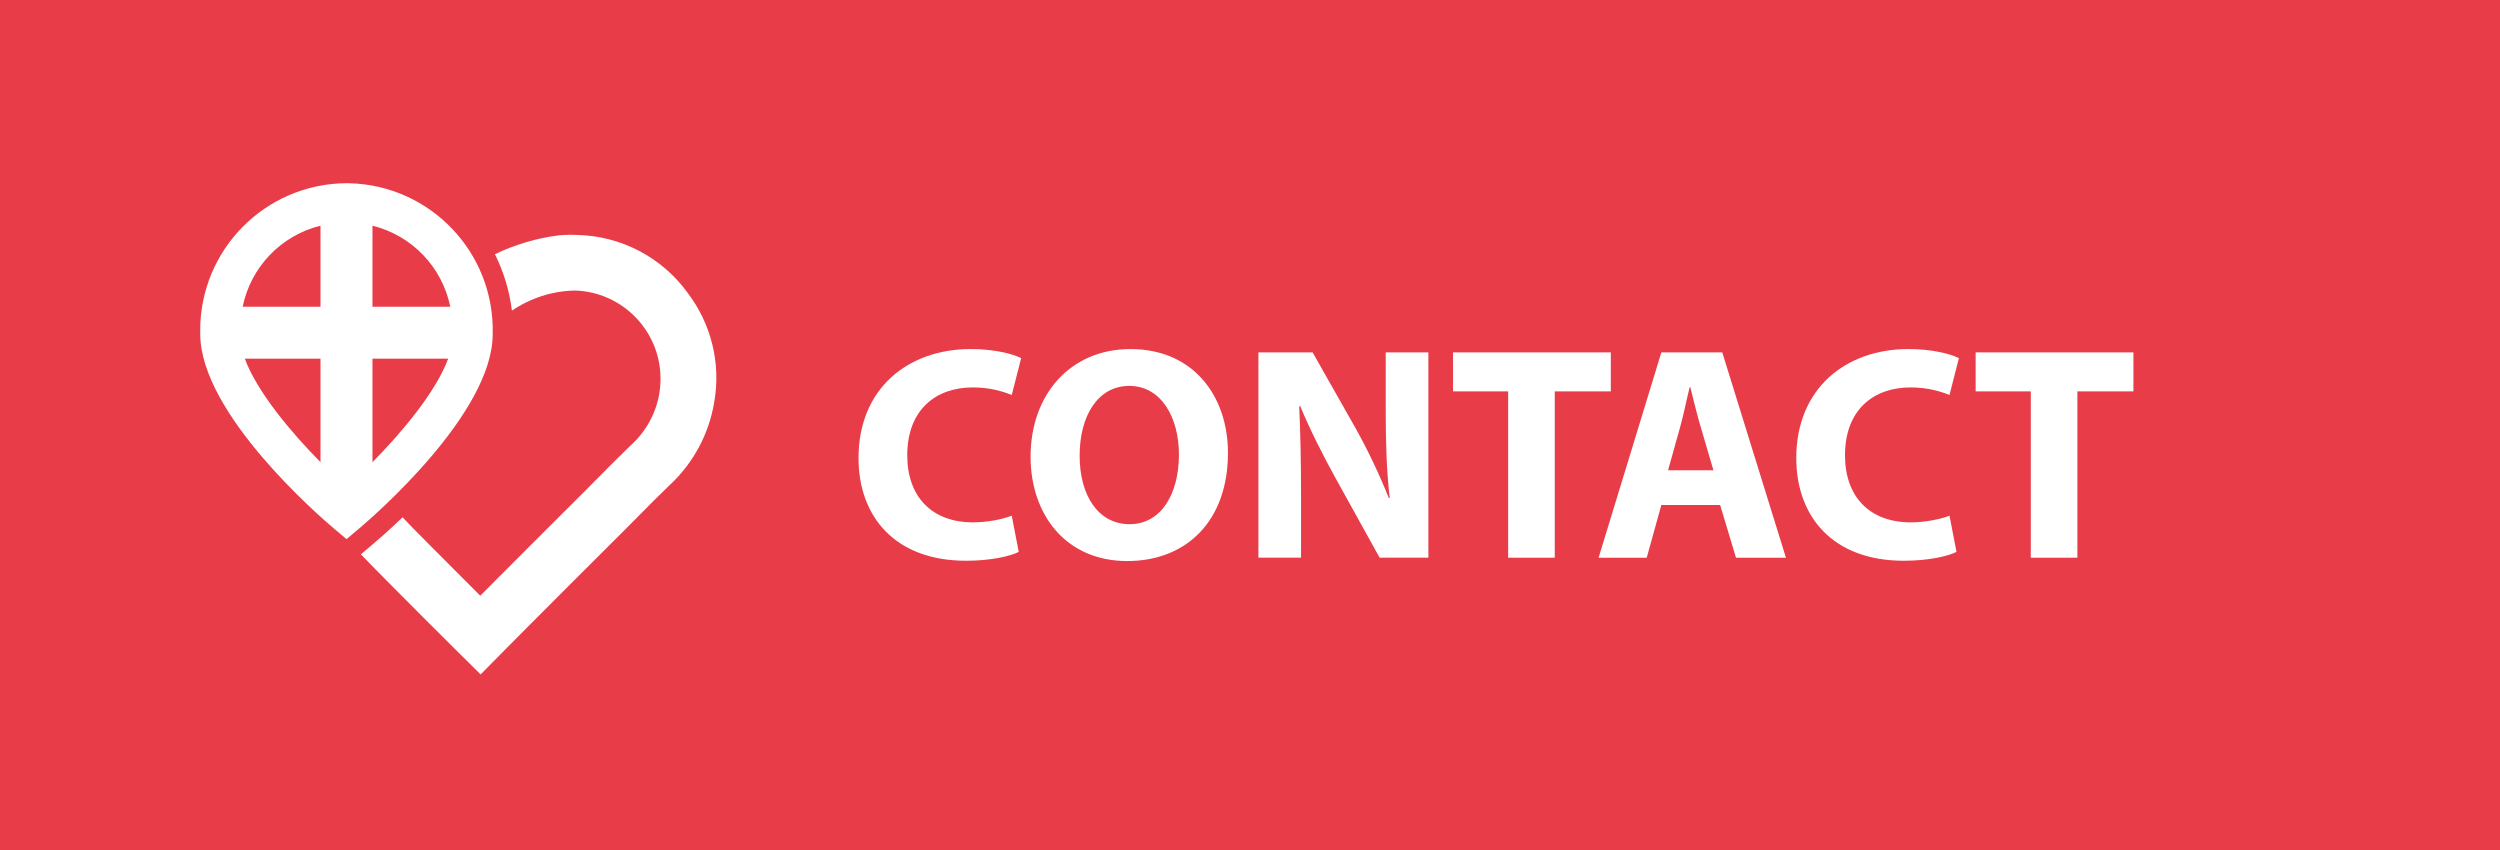 <?xml version="1.0" encoding="UTF-8"?>
<svg xmlns="http://www.w3.org/2000/svg" xmlns:xlink="http://www.w3.org/1999/xlink" id="Layer_1" version="1.1" viewBox="0 0 197 67">
  <defs>
    <clipPath id="clippath">
      <rect x="15.781" y="14.436" width="40.659" height="38.707" fill="none"></rect>
    </clipPath>
  </defs>
  <rect id="Rechteck_337" width="197" height="67" fill="#e83c48"></rect>
  <g id="Gruppe_2302">
    <g clip-path="url(#clippath)">
      <g id="Gruppe_2301">
        <path id="Pfad_1958" d="M27.302,14.436c-6.4.035-11.56,5.251-11.525,11.651,0,.081.002.162.004.243,0,6.253,9.446,14.4,10.524,15.311l1,.842,1-.842c1.076-.905,10.52-9.058,10.52-15.311.169-6.398-4.88-11.721-11.278-11.89-.082-.002-.163-.003-.245-.004M35.481,24.169h-6.131v-6.385c3.104.768,5.49,3.252,6.131,6.385M25.255,17.784v6.385h-6.132c.641-3.133,3.027-5.618,6.132-6.385M19.289,28.263h5.966v8.159c-2.331-2.369-4.974-5.507-5.966-8.159M29.35,36.422v-8.159h5.968c-.991,2.652-3.636,5.789-5.968,8.159" fill="#fff"></path>
        <path id="Pfad_1959" d="M54.178,23.063c-2.015-2.774-5.205-4.454-8.632-4.546-.513-.026-1.028-.016-1.54.029-1.737.226-3.426.727-5.005,1.486.694,1.397,1.147,2.901,1.339,4.449,1.469-1.003,3.199-1.555,4.977-1.588,3.843.127,6.856,3.346,6.729,7.189-.01.293-.038.585-.084.875-.259,1.595-1.056,3.054-2.258,4.135-.879.842-1.73,1.7-2.554,2.536-.389.393-.778.786-1.169,1.177l-1.931,1.926c-.791.789-1.582,1.579-2.373,2.369-1.246,1.245-2.491,2.493-3.734,3.742l-.1.1c-1.427-1.421-2.867-2.865-4.289-4.3l-.917-.929-.915-.949c-1.055,1.011-1.921,1.765-2.362,2.137l-.923.778.938.967c.355.359.71.719,1.065,1.078,1.934,1.954,3.91,3.931,5.875,5.877l1.559,1.543,2.125-2.15c.348-.351.7-.705,1.049-1.059,1.241-1.246,2.483-2.491,3.726-3.735l2.131-2.127,2.171-2.165c.378-.378.753-.757,1.13-1.137l.059-.059c.8-.814,1.638-1.657,2.469-2.453,1.899-1.748,3.153-4.086,3.558-6.636.516-3.023-.251-6.124-2.116-8.558" fill="#fff"></path>
      </g>
    </g>
  </g>
  <g>
    <g>
      <path d="M80.276,43.491c-.672.336-2.185.696-4.152.696-5.593,0-8.473-3.48-8.473-8.089,0-5.521,3.937-8.593,8.833-8.593,1.896,0,3.336.384,3.984.72l-.744,2.904c-.744-.312-1.776-.6-3.072-.6-2.904,0-5.161,1.752-5.161,5.353,0,3.24,1.92,5.28,5.185,5.28,1.104,0,2.328-.24,3.048-.528l.552,2.856Z" fill="#fff"></path>
      <path d="M96.764,35.69c0,5.305-3.216,8.521-7.945,8.521-4.8,0-7.609-3.624-7.609-8.232,0-4.849,3.097-8.473,7.873-8.473,4.968,0,7.681,3.721,7.681,8.185ZM85.075,35.906c0,3.169,1.488,5.4,3.936,5.4,2.472,0,3.889-2.352,3.889-5.496,0-2.905-1.393-5.401-3.913-5.401-2.472,0-3.912,2.353-3.912,5.497Z" fill="#fff"></path>
      <path d="M99.162,43.947v-16.178h4.272l3.36,5.929c.96,1.705,1.92,3.721,2.641,5.545h.072c-.24-2.137-.312-4.32-.312-6.746v-4.729h3.36v16.178h-3.841l-3.456-6.24c-.96-1.729-2.016-3.817-2.808-5.713l-.072.024c.096,2.136.144,4.417.144,7.057v4.872h-3.36Z" fill="#fff"></path>
      <path d="M118.843,30.841h-4.345v-3.072h12.433v3.072h-4.416v13.106h-3.672v-13.106Z" fill="#fff"></path>
      <path d="M130.914,39.795l-1.152,4.152h-3.792l4.944-16.178h4.801l5.017,16.178h-3.937l-1.248-4.152h-4.633ZM135.019,37.059l-1.008-3.433c-.288-.96-.576-2.16-.816-3.12h-.048c-.24.96-.48,2.185-.744,3.12l-.96,3.433h3.576Z" fill="#fff"></path>
      <path d="M154.171,43.491c-.672.336-2.185.696-4.152.696-5.593,0-8.473-3.48-8.473-8.089,0-5.521,3.937-8.593,8.833-8.593,1.896,0,3.336.384,3.984.72l-.744,2.904c-.744-.312-1.776-.6-3.072-.6-2.904,0-5.161,1.752-5.161,5.353,0,3.24,1.921,5.28,5.185,5.28,1.104,0,2.328-.24,3.049-.528l.552,2.856Z" fill="#fff"></path>
      <path d="M160.026,30.841h-4.345v-3.072h12.433v3.072h-4.416v13.106h-3.672v-13.106Z" fill="#fff"></path>
    </g>
  </g>
</svg>
